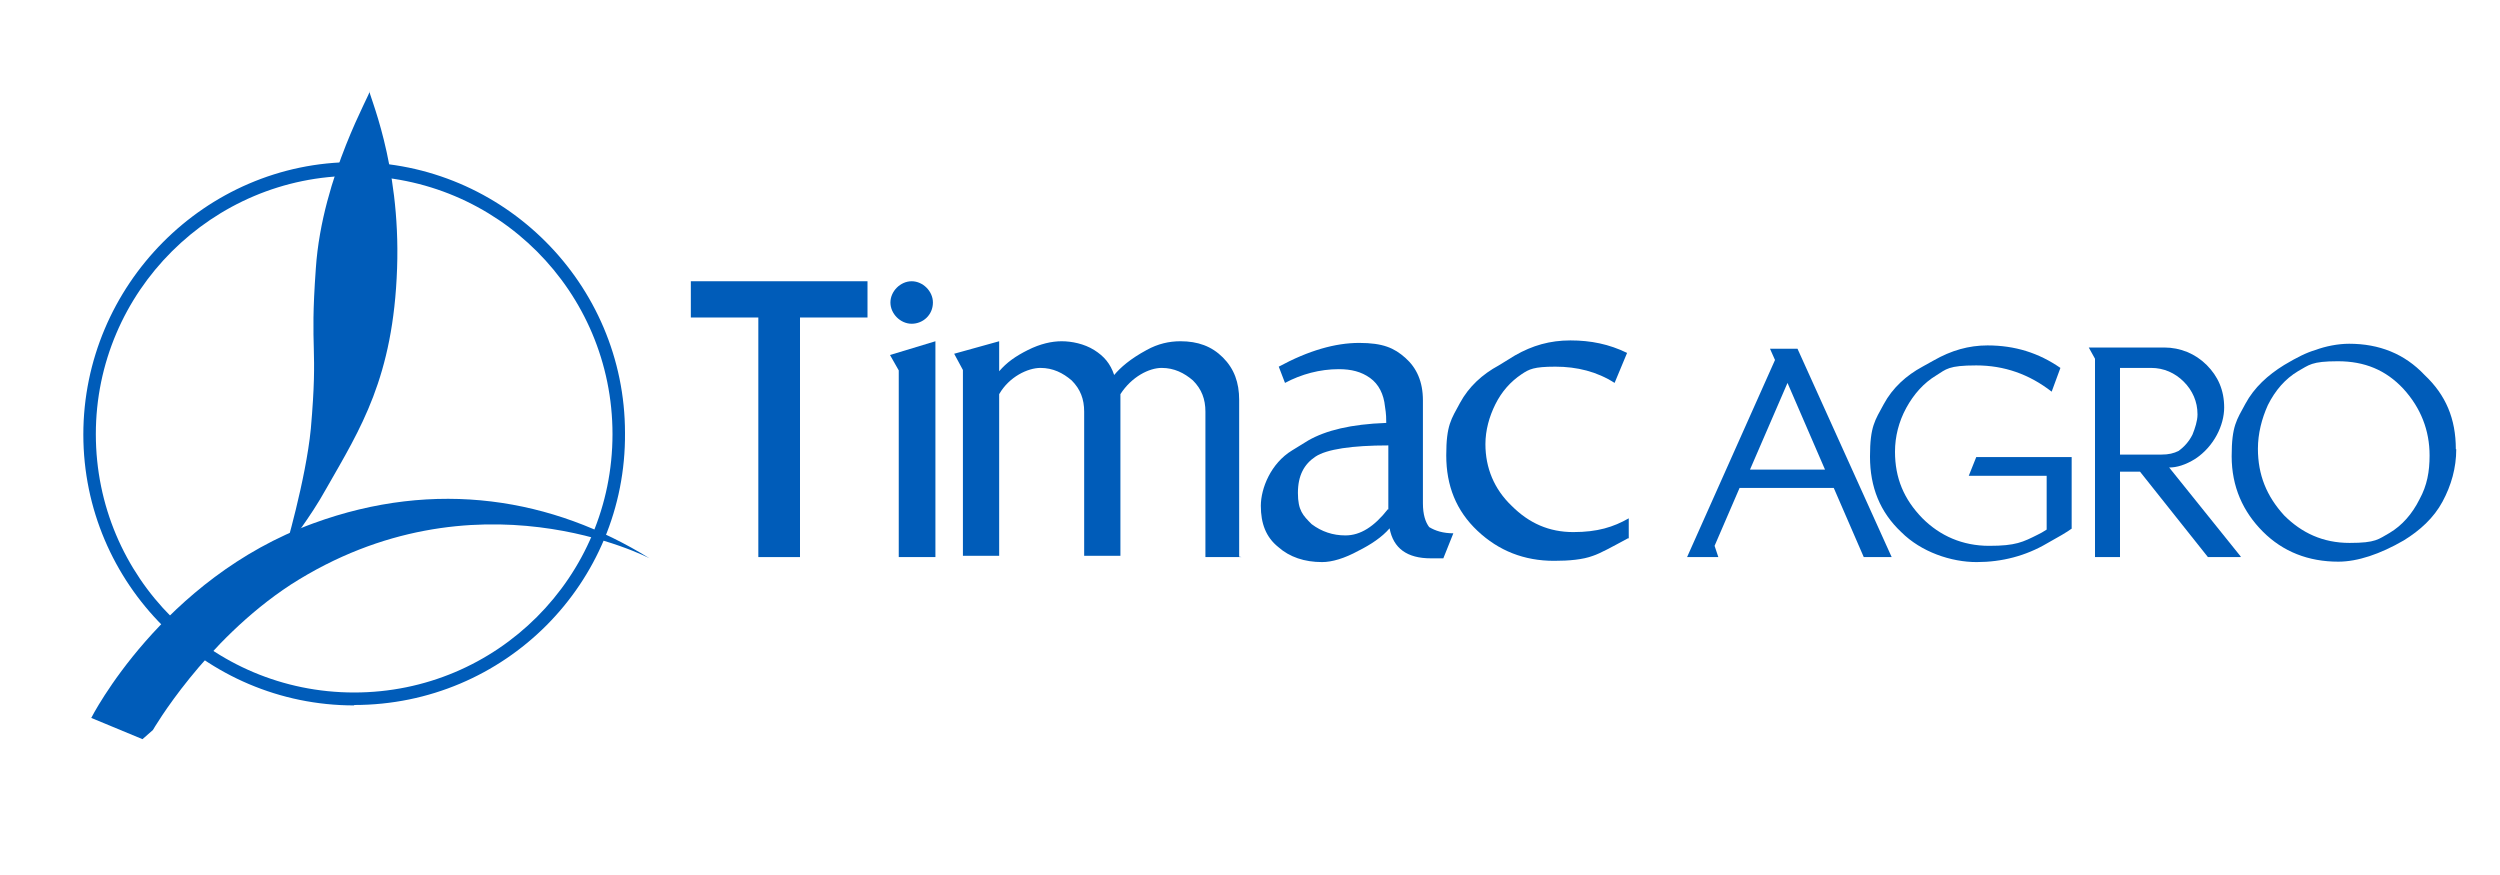 <?xml version="1.0" encoding="UTF-8"?>
<svg id="Timac_Agro" xmlns="http://www.w3.org/2000/svg" version="1.1" viewBox="0 0 600 210">
  <!-- Generator: Adobe Illustrator 29.3.1, SVG Export Plug-In . SVG Version: 2.1.0 Build 151)  -->
  <defs>
    <style>
      .st0 {
        fill: #005cb9;
      }
    </style>
  </defs>
  <polyline class="st0" points="208.2 67.5 208.2 76.2 192 76.2 192 133.7 182 133.7 182 76.2 165.8 76.2 165.8 67.5 208.2 67.5"/>
  <polyline class="st0" points="224.5 133.7 215.7 133.7 215.7 88.9 213.6 85.2 224.5 81.9 224.5 133.7"/>
  <path class="st0" d="M298,133.7h-8.7v-34.9c0-3-.9-5.4-3-7.5-2.1-1.8-4.5-3-7.5-3s-7.2,2.1-9.9,6.3v38.8h-8.7v-34.6c0-3-.9-5.4-3-7.5-2.1-1.8-4.5-3-7.5-3s-7.5,2.1-9.9,6.3v38.8h-8.7v-44.6l-2.1-3.9,10.8-3v7.2c1.8-2.1,3.9-3.6,6.9-5.1s5.7-2.1,8.1-2.1,5.4.6,7.8,2.1c2.4,1.5,3.9,3.3,4.8,6,1.5-1.8,3.9-3.9,7.8-6,2.7-1.5,5.4-2.1,8.1-2.1,4.2,0,7.5,1.2,10.2,3.9s3.9,6,3.9,10.2v37.6"/>
  <path class="st0" d="M348.8,128l-2.4,6h-3c-5.7,0-9-2.4-9.9-7.2-1.8,2.1-4.5,3.9-7.5,5.4-3.3,1.8-6.3,2.7-8.7,2.7-4.2,0-7.8-1.2-10.5-3.6-3-2.4-4.2-5.7-4.2-9.9s2.4-10.2,7.5-13.3l3.9-2.4c4.2-2.4,10.2-3.9,18.7-4.2,0-.9,0-2.1-.3-3.9-.3-3-1.5-5.4-3.6-6.9s-4.5-2.1-7.5-2.1c-4.5,0-9,1.2-12.9,3.3l-1.5-3.9c7.2-3.9,13.6-5.7,19.3-5.7s8.4,1.2,11.1,3.6c2.7,2.4,4.2,5.7,4.2,10.2v24.7c0,2.7.6,4.5,1.5,5.7,1.5.9,3.3,1.5,6,1.5M333.2,122.3v-15.4c-8.7,0-14.8.9-17.5,2.7s-4.2,4.5-4.2,8.7,1.2,5.4,3.3,7.5c2.4,1.8,5.1,2.7,8.1,2.7,3.6,0,6.9-2.1,10.2-6.3Z"/>
  <path class="st0" d="M390.7,129.2c-3.9,2.1-6.6,3.6-8.4,4.2-2.4.9-5.7,1.2-9.3,1.2-7.2,0-13.3-2.4-18.4-7.2-5.1-4.8-7.5-10.8-7.5-18.1s1.2-8.7,3.3-12.6c2.1-3.9,5.4-6.9,9.3-9l3.9-2.4c4.2-2.4,8.4-3.6,13.3-3.6s9.3.9,13.6,3l-3,7.2c-4.2-2.7-9-3.9-14.2-3.9s-6.3.6-8.1,1.8c-2.7,1.8-4.8,4.2-6.3,7.2s-2.4,6.3-2.4,9.6c0,5.7,2.1,10.8,6.3,14.8,4.2,4.2,9,6.3,14.8,6.3s9.6-1.2,13.3-3.3v4.8"/>
  <path class="st0" d="M223.9,72.6c0,3-2.4,5.1-5.1,5.1s-5.1-2.4-5.1-5.1,2.4-5.1,5.1-5.1,5.1,2.4,5.1,5.1"/>
  <path class="st0" d="M453.9,133.7h-6.6l-7.2-16.6h-22.6l-6,13.9.9,2.7h-7.5l21.1-47.3-1.2-2.7h6.6l22.6,50M438,112.7l-9-20.8-9,20.8h18.1Z"/>
  <path class="st0" d="M497.3,126.8c-1.2.9-3.3,2.1-6,3.6-5.1,3-10.8,4.5-16.9,4.5s-13.3-2.4-18.1-7.2c-5.1-4.8-7.5-10.8-7.5-18.1s1.2-8.7,3.3-12.6c2.1-3.9,5.4-6.9,9.3-9l2.7-1.5c4.2-2.4,8.4-3.6,12.9-3.6,6.6,0,12.3,1.8,17.5,5.4l-2.1,5.7c-5.4-4.2-11.4-6.3-18.1-6.3s-7.2.9-9.6,2.4c-3,1.8-5.4,4.5-7.2,7.8-1.8,3.3-2.7,6.9-2.7,10.5,0,6.3,2.1,11.4,6.6,16,4.2,4.2,9.6,6.6,16,6.6s8.1-.9,11.7-2.7c.6-.3,1.2-.6,2.1-1.2v-12.9h-18.7l1.8-4.5h22.9v17.2"/>
  <path class="st0" d="M537.7,133.7h-7.8l-16.3-20.5h-4.8v20.5h-6v-47.6l-1.5-2.7h18.1c3.9,0,7.5,1.5,10.2,4.2s4.2,6,4.2,10.2-2.4,9.3-6.9,12.3c-2.4,1.5-4.5,2.1-6.3,2.1l17.2,21.4M527.4,99.4c0-3-1.2-5.7-3.3-7.8-2.1-2.1-4.8-3.3-7.8-3.3h-7.5v20.8h9.9c1.8,0,3-.3,4.2-.9,1.2-.9,2.4-2.1,3.3-3.9.6-1.5,1.2-3.3,1.2-4.8Z"/>
  <path class="st0" d="M589.5,107.8c0,4.5-1.2,8.7-3.3,12.6-2.1,3.9-5.4,6.9-9.3,9.3-5.7,3.3-11.1,5.1-15.7,5.1-7.2,0-13.3-2.4-18.1-7.2-4.8-4.8-7.5-10.8-7.5-18.1s1.2-8.7,3.3-12.6c2.1-3.9,5.4-6.9,9.3-9.3,3-1.8,5.4-3,7.5-3.6,2.4-.9,5.4-1.5,8.1-1.5,7.2,0,13.3,2.4,18.1,7.5,5.1,4.8,7.5,10.5,7.5,17.8M583.1,109.3c0-6-2.1-11.4-6.3-16-4.2-4.5-9.3-6.6-15.7-6.6s-6.9.9-9.6,2.4c-3,1.8-5.4,4.5-7.2,8.1-1.5,3.3-2.4,6.9-2.4,10.5,0,6.3,2.1,11.4,6.3,16,4.2,4.2,9.3,6.6,15.7,6.6s6.9-.9,9.6-2.4c3-1.8,5.4-4.5,7.2-8.1,1.8-3.3,2.4-6.6,2.4-10.5Z"/>
  <path class="st0" d="M85,169.3c-35.8,0-65-29.2-65-65S49.2,38.9,85,38.9s65,29.2,65,65c.3,36.1-28.9,65.3-65,65.3ZM85,42.2c-34,0-62,27.7-62,62s27.7,62,62,62,62-27.7,62-62-27.7-62-62-62Z"/>
  <path class="st0" d="M34.2,177.4l-12.3-5.1s16.9-33.4,53.3-46.7c29.5-10.8,57.5-6,80.7,8.4,0,0-41.9-22-86.1,6.3-20.8,13.6-33.1,34.9-33.1,34.9"/>
  <path class="st0" d="M68.2,132.5c1.2-2.1,6-7.8,10.2-15.4,8.1-14.2,16-26.5,16.9-52.7.9-25.6-7.2-42.5-6.6-42.5s-11.4,20.2-12.9,42.5c-1.5,20.8.6,17.8-1.2,38.5-1.2,12.3-6.3,29.5-6.3,29.5"/>
</svg>